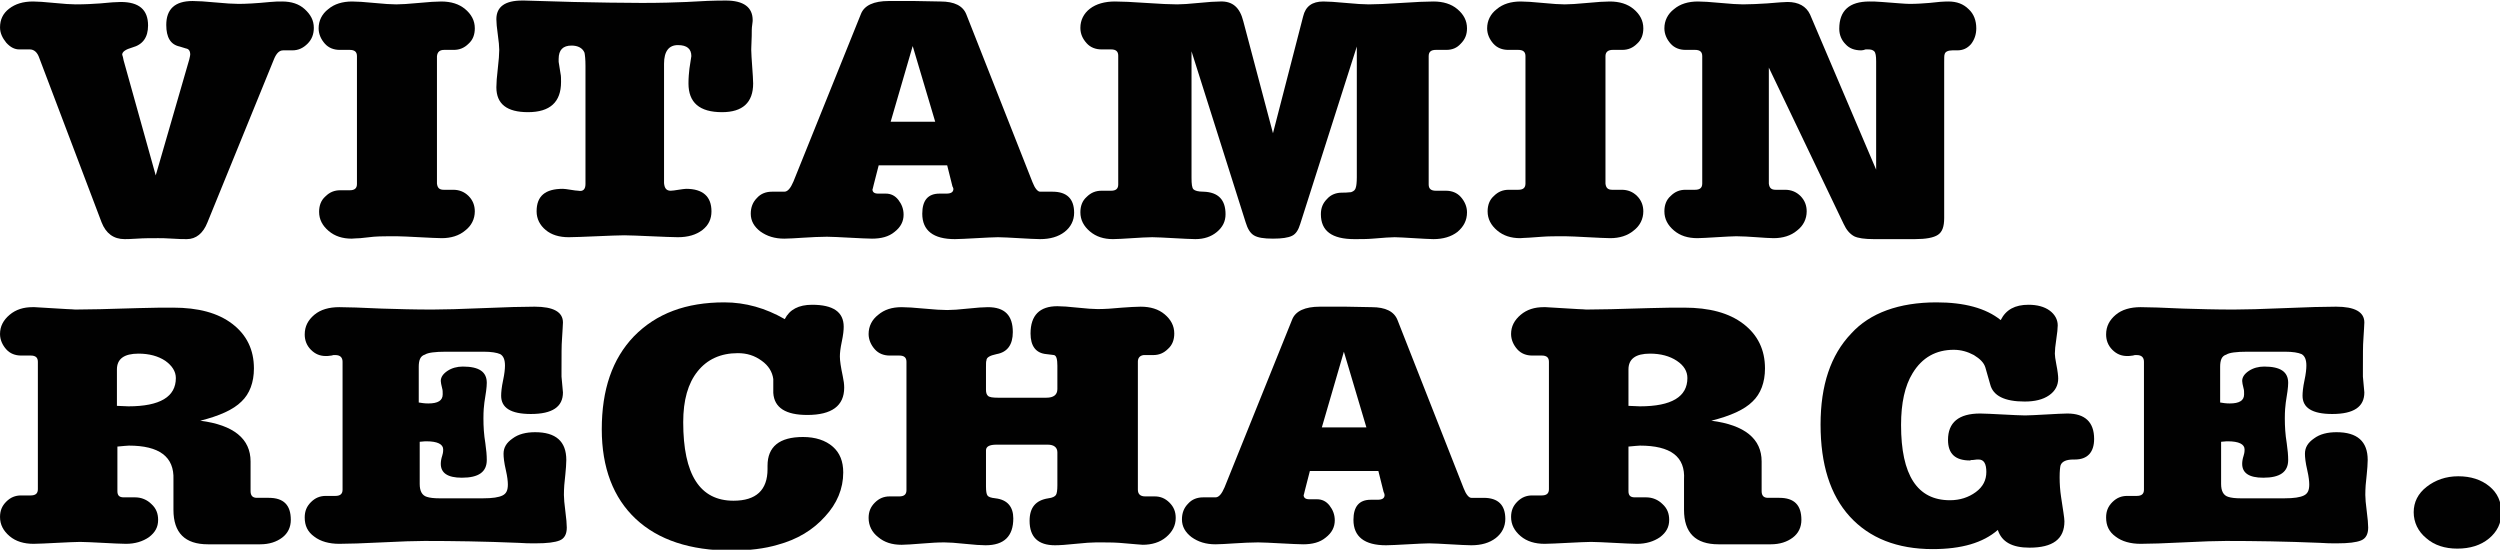 <?xml version="1.0" encoding="UTF-8" standalone="no"?>
<!-- Generator: Adobe Illustrator 18.0.0, SVG Export Plug-In . SVG Version: 6.00 Build 0)  -->

<svg
   xmlns:dc="http://purl.org/dc/elements/1.1/"
   xmlns:cc="http://creativecommons.org/ns#"
   xmlns:rdf="http://www.w3.org/1999/02/22-rdf-syntax-ns#"
   xmlns:svg="http://www.w3.org/2000/svg"
   xmlns="http://www.w3.org/2000/svg"
   xmlns:sodipodi="http://sodipodi.sourceforge.net/DTD/sodipodi-0.dtd"
   xmlns:inkscape="http://www.inkscape.org/namespaces/inkscape"
   version="1.1"
   id="Layer_1"
   x="0px"
   y="0px"
   width="442.003"
   height="97.189"
   viewBox="0 0 442.003 97.189"
   xml:space="preserve"
   inkscape:version="0.91 r13725"
   sodipodi:docname="vitamin-recharge.svg"><defs
     id="defs4356" /><sodipodi:namedview
     pagecolor="#ffffff"
     bordercolor="#666666"
     borderopacity="1"
     objecttolerance="10"
     gridtolerance="10"
     guidetolerance="10"
     inkscape:pageopacity="0"
     inkscape:pageshadow="2"
     inkscape:window-width="1855"
     inkscape:window-height="1056"
     id="namedview4354"
     showgrid="false"
     fit-margin-top="0"
     fit-margin-left="0"
     fit-margin-right="0"
     fit-margin-bottom="0"
     inkscape:zoom="0.919"
     inkscape:cx="484.70044"
     inkscape:cy="-90.024385"
     inkscape:window-x="65"
     inkscape:window-y="24"
     inkscape:window-maximized="1"
     inkscape:current-layer="Layer_1" /><g
     id="g4304"
     transform="matrix(0.454,0,0,0.454,-5.875,-175.245)"><g
       id="g4306"><path
         style="fill:#010101"
         d="m 61.086,409.533 12.5,44.778 13.06,-45.151 c 0.187,-0.933 0.373,-1.493 0.373,-1.866 0,-1.493 -0.56,-2.239 -1.679,-2.425 l -2.425,-0.746 c -3.545,-0.746 -5.224,-3.545 -5.224,-8.396 0,-6.157 3.358,-9.329 10.262,-9.329 2.052,0 5.037,0.187 8.956,0.56 3.918,0.373 6.903,0.56 8.956,0.56 2.612,0 6.717,-0.187 12.314,-0.746 1.679,-0.187 3.358,-0.187 4.664,-0.187 3.545,0 6.53,0.933 8.769,2.985 2.239,2.052 3.545,4.291 3.545,7.276 0,2.425 -0.746,4.478 -2.425,6.157 -1.679,1.679 -3.545,2.612 -5.97,2.612 l -3.545,0 c -1.493,0 -2.612,1.119 -3.545,3.358 l -25.934,63.622 c -1.679,4.291 -4.478,6.53 -8.023,6.53 -1.306,0 -3.172,0 -5.597,-0.187 -2.612,-0.187 -4.478,-0.187 -5.597,-0.187 -2.799,0 -5.597,0 -8.209,0.187 -2.612,0.187 -4.291,0.187 -4.851,0.187 -4.291,0 -7.276,-2.239 -8.956,-6.53 L 28.249,408.6 c -0.746,-2.239 -2.052,-3.358 -3.731,-3.358 l -4.105,0 c -1.679,0 -3.358,-0.746 -5.037,-2.612 -1.493,-1.866 -2.425,-3.731 -2.425,-5.97 0,-2.985 1.119,-5.411 3.545,-7.276 2.425,-1.866 5.411,-2.799 9.329,-2.799 1.679,0 4.478,0.187 8.209,0.56 3.731,0.373 6.53,0.56 8.396,0.56 3.731,0 6.903,-0.187 9.515,-0.373 3.731,-0.373 6.344,-0.56 8.023,-0.56 7.09,0 10.635,2.985 10.635,9.142 0,4.664 -2.052,7.463 -6.157,8.582 -2.612,0.746 -3.918,1.679 -3.918,2.799 0.185,0.372 0.371,1.305 0.558,2.238 z"
         id="path4308"
         inkscape:connector-curvature="0" /><path
         style="fill:#010101"
         d="m 183.105,407.854 0,2.799 0,46.83 c 0.187,1.679 0.933,2.425 2.612,2.425 0.746,0 1.306,0 1.679,0 0.373,0 0.746,0 1.119,0 0.56,0 0.933,0 0.933,0 2.239,0 4.291,0.746 5.97,2.425 1.679,1.679 2.425,3.731 2.425,5.97 0,2.985 -1.306,5.597 -3.731,7.463 -2.425,2.052 -5.597,2.985 -9.142,2.985 -1.866,0 -4.851,-0.187 -8.769,-0.373 -3.918,-0.187 -6.903,-0.373 -8.769,-0.373 -3.545,0 -6.53,0 -8.956,0.187 l -5.224,0.56 c -1.493,0 -2.612,0.187 -3.358,0.187 -3.545,0 -6.53,-0.933 -8.956,-2.985 -2.426,-2.052 -3.731,-4.478 -3.731,-7.463 0,-2.425 0.746,-4.478 2.425,-5.97 1.679,-1.679 3.545,-2.425 5.784,-2.425 0.187,0 0.56,0 0.933,0 0.56,0 0.933,0 1.306,0 0.373,0 0.933,0 1.493,0 1.866,0 2.799,-0.746 2.799,-2.425 l 0,-49.815 c 0,-1.679 -0.933,-2.425 -2.799,-2.425 -0.746,0 -1.306,0 -1.679,0 -0.187,0 -0.746,0 -1.306,0 -0.56,0 -0.933,0 -0.933,0 -2.239,0 -4.291,-0.746 -5.784,-2.425 -1.493,-1.679 -2.425,-3.731 -2.425,-5.97 0,-2.985 1.306,-5.597 3.731,-7.463 2.425,-2.052 5.597,-2.985 9.329,-2.985 1.866,0 4.851,0.187 8.582,0.56 3.731,0.373 6.717,0.56 8.582,0.56 1.866,0 4.851,-0.187 8.769,-0.56 3.918,-0.373 6.717,-0.56 8.769,-0.56 3.731,0 6.903,0.933 9.329,2.985 2.426,2.052 3.731,4.478 3.731,7.463 0,2.425 -0.746,4.478 -2.425,5.97 -1.679,1.679 -3.545,2.425 -5.784,2.425 -0.373,0 -1.119,0 -1.866,0 -0.933,0 -1.493,0 -1.866,0 -1.678,-0.003 -2.61,0.744 -2.797,2.423 z"
         id="path4310"
         inkscape:connector-curvature="0" /><path
         style="fill:#010101"
         d="m 240.943,457.669 0,-46.084 c 0,-2.425 -0.187,-4.105 -0.373,-5.037 -0.746,-1.866 -2.612,-2.799 -5.037,-2.799 -3.358,0 -5.037,1.679 -5.037,5.224 l 0,1.119 0.746,4.664 c 0.187,0.746 0.187,1.866 0.187,3.172 0,7.836 -4.291,11.754 -12.874,11.754 -8.209,0 -12.314,-3.172 -12.314,-9.702 0,-1.679 0.187,-4.105 0.56,-7.276 0.373,-3.172 0.56,-5.597 0.56,-7.276 0,-1.306 -0.187,-3.358 -0.56,-5.97 -0.373,-2.612 -0.56,-4.664 -0.56,-5.97 0,-4.851 3.358,-7.276 10.075,-7.276 l 0.746,0 19.217,0.56 c 9.515,0.187 18.471,0.373 26.68,0.373 7.276,0 13.06,-0.187 17.351,-0.373 5.784,-0.373 10.821,-0.56 15.299,-0.56 6.903,0 10.448,2.612 10.448,7.65 0,0 0,0.746 -0.187,1.866 -0.187,1.119 -0.187,2.612 -0.187,4.291 -0.187,4.105 -0.187,5.97 -0.187,5.411 0,1.493 0.187,3.545 0.373,6.53 0.187,2.799 0.373,5.037 0.373,6.53 0,7.463 -4.105,11.194 -12.127,11.194 -8.769,0 -13.06,-3.731 -13.06,-11.194 0,-2.239 0.187,-4.105 0.373,-5.784 l 0.746,-4.851 c 0,-2.799 -1.679,-4.291 -5.224,-4.291 -3.545,0 -5.411,2.425 -5.411,7.276 l 0,46.457 c 0.187,2.052 0.933,2.985 2.612,2.985 0.746,0 1.679,-0.187 2.985,-0.373 1.306,-0.187 2.425,-0.373 2.985,-0.373 6.53,0 9.888,2.985 9.888,8.769 0,2.985 -1.119,5.411 -3.545,7.276 -2.425,1.866 -5.597,2.799 -9.515,2.799 -2.239,0 -5.784,-0.187 -10.448,-0.373 -4.664,-0.187 -8.209,-0.373 -10.448,-0.373 -2.425,0 -5.97,0.187 -10.821,0.373 -4.851,0.187 -8.396,0.373 -10.821,0.373 -3.731,0 -6.717,-0.933 -8.956,-2.799 -2.239,-1.866 -3.545,-4.291 -3.545,-7.276 0,-5.97 3.358,-8.769 10.262,-8.769 0.746,0 1.679,0.187 2.985,0.373 1.306,0.187 2.239,0.373 2.985,0.373 1.868,0.372 2.801,-0.561 2.801,-2.613 z"
         id="path4312"
         inkscape:connector-curvature="0" /><path
         style="fill:#010101"
         d="m 383.858,458.602 -2.052,-8.209 -26.68,0 -1.866,7.276 c -0.373,1.679 -0.56,2.239 -0.56,2.052 0,1.119 0.746,1.679 2.239,1.679 0.373,0 0.746,0 0.933,0 0.187,0 0.746,0 1.306,0 0.373,0 0.746,0 0.746,0 1.866,0 3.545,0.746 4.851,2.425 1.306,1.679 2.052,3.545 2.052,5.784 0,2.612 -1.119,4.851 -3.545,6.717 -2.239,1.866 -5.224,2.612 -8.769,2.612 -1.866,0 -4.851,-0.187 -8.769,-0.373 -3.918,-0.187 -6.717,-0.373 -8.769,-0.373 -2.799,0 -5.97,0.187 -9.142,0.373 -3.172,0.187 -5.597,0.373 -7.463,0.373 -3.731,0 -6.717,-0.933 -9.329,-2.799 -2.425,-1.866 -3.731,-4.105 -3.731,-6.903 0,-2.425 0.746,-4.478 2.425,-6.157 1.493,-1.679 3.545,-2.425 5.784,-2.425 0.56,0 1.306,0 2.425,0 1.119,0 1.866,0 2.425,0 1.306,0 2.425,-1.306 3.545,-3.918 l 26.307,-65.301 c 1.306,-3.358 5.037,-5.038 10.821,-5.038 l 10.075,0 10.075,0.187 c 5.411,0 8.769,1.679 10.075,5.037 l 25.747,65.301 c 0.933,2.425 2.052,3.731 2.985,3.731 0.56,0 1.306,0 2.425,0 0.933,0 1.866,0 2.425,0 5.597,0 8.396,2.799 8.396,8.209 0,2.985 -1.306,5.597 -3.731,7.463 -2.425,1.866 -5.597,2.799 -9.515,2.799 -1.866,0 -4.664,-0.187 -8.209,-0.373 -3.545,-0.187 -6.343,-0.373 -8.209,-0.373 -1.866,0 -4.664,0.187 -8.396,0.373 -3.731,0.187 -6.53,0.373 -8.396,0.373 -8.396,0 -12.687,-3.358 -12.687,-9.888 0,-5.224 2.239,-7.836 6.717,-7.836 l 2.612,0 c 1.866,0 2.799,-0.56 2.799,-1.866 -0.185,-0.559 -0.185,-0.746 -0.372,-0.932 z m -24.068,-25.188 17.351,0 -8.769,-29.479 -8.582,29.479 z"
         id="path4314"
         inkscape:connector-curvature="0" /><path
         style="fill:#010101"
         d="m 497.108,394.234 11.568,43.658 11.754,-45.524 c 0.933,-3.918 3.545,-5.784 7.836,-5.784 1.866,0 4.851,0.187 8.769,0.56 3.918,0.373 6.903,0.56 8.956,0.56 2.799,0 7.09,-0.187 12.687,-0.56 5.597,-0.373 9.702,-0.56 12.5,-0.56 3.732,0 6.903,0.933 9.329,2.985 2.425,2.052 3.732,4.478 3.732,7.463 0,2.425 -0.746,4.291 -2.425,5.97 -1.493,1.679 -3.358,2.425 -5.597,2.425 -0.373,0 -1.119,0 -2.052,0 -0.933,0 -1.679,0 -2.052,0 -1.866,0 -2.799,0.746 -2.799,2.425 l 0,50.002 c 0,1.679 0.933,2.425 2.799,2.425 0.746,0 1.306,0 1.679,0 0.373,0 0.746,0 1.306,0 0.56,0 0.933,0 0.933,0 2.239,0 4.291,0.746 5.784,2.425 1.493,1.679 2.425,3.731 2.425,5.97 0,3.172 -1.306,5.597 -3.732,7.65 -2.425,1.866 -5.597,2.799 -9.329,2.799 -1.679,0 -4.105,-0.187 -7.649,-0.373 -3.358,-0.187 -5.97,-0.373 -7.463,-0.373 -1.306,0 -4.291,0.187 -8.582,0.56 -2.239,0.187 -4.478,0.187 -7.09,0.187 -8.769,0 -13.06,-3.172 -13.06,-9.702 0,-2.425 0.746,-4.291 2.425,-5.97 1.493,-1.679 3.545,-2.425 5.784,-2.425 0.746,0 2.052,0 3.545,-0.187 1.119,-0.373 1.679,-0.933 1.866,-1.866 0.187,-0.56 0.373,-1.866 0.373,-3.918 l 0,-50.935 -22.016,69.032 c -0.746,2.425 -1.679,3.918 -3.172,4.664 -1.493,0.746 -3.918,1.119 -7.463,1.119 -3.545,0 -5.97,-0.373 -7.463,-1.306 -1.493,-0.933 -2.425,-2.612 -3.172,-5.037 l -21.083,-66.607 0,49.255 c 0,2.425 0.187,3.918 0.746,4.478 0.559,0.56 1.866,0.933 3.918,0.933 5.784,0.187 8.582,3.172 8.582,8.769 0,2.799 -1.119,5.037 -3.358,6.903 -2.239,1.866 -5.038,2.799 -8.396,2.799 -1.866,0 -4.664,-0.187 -8.396,-0.373 -3.731,-0.187 -6.53,-0.373 -8.396,-0.373 -2.052,0 -4.664,0.187 -7.836,0.373 -3.172,0.187 -5.597,0.373 -7.463,0.373 -3.545,0 -6.53,-0.933 -8.956,-2.985 -2.425,-2.052 -3.731,-4.478 -3.731,-7.463 0,-2.425 0.746,-4.478 2.425,-5.97 1.679,-1.679 3.545,-2.425 5.784,-2.425 0.187,0 0.56,0 0.933,0 0.56,0 0.933,0 1.306,0 0.373,0 0.933,0 1.493,0 1.866,0 2.799,-0.746 2.799,-2.425 l 0,-50.188 c 0,-1.679 -0.933,-2.425 -2.799,-2.425 -0.373,0 -1.119,0 -1.866,0 -0.933,0 -1.493,0 -1.866,0 -2.239,0 -4.291,-0.746 -5.784,-2.425 -1.493,-1.679 -2.425,-3.545 -2.425,-5.97 0,-2.985 1.306,-5.597 3.731,-7.463 2.425,-1.866 5.784,-2.799 9.702,-2.799 2.799,0 6.717,0.187 12.127,0.56 5.411,0.373 9.515,0.56 12.127,0.56 1.866,0 4.664,-0.187 8.396,-0.56 3.731,-0.373 6.53,-0.56 8.396,-0.56 4.852,-0.187 7.65,2.425 8.956,7.649 z"
         id="path4316"
         inkscape:connector-curvature="0" /><path
         style="fill:#010101"
         d="m 638.158,407.854 0,2.799 0,46.83 c 0.187,1.679 0.933,2.425 2.612,2.425 0.746,0 1.306,0 1.679,0 0.373,0 0.746,0 1.119,0 0.56,0 0.933,0 0.933,0 2.239,0 4.291,0.746 5.97,2.425 1.679,1.679 2.425,3.731 2.425,5.97 0,2.985 -1.306,5.597 -3.731,7.463 -2.425,2.052 -5.597,2.985 -9.142,2.985 -1.866,0 -4.851,-0.187 -8.769,-0.373 -3.918,-0.187 -6.903,-0.373 -8.769,-0.373 -3.545,0 -6.53,0 -8.956,0.187 l -5.224,0.373 c -1.493,0 -2.612,0.187 -3.358,0.187 -3.545,0 -6.53,-0.933 -8.956,-2.985 -2.426,-2.052 -3.731,-4.478 -3.731,-7.463 0,-2.425 0.746,-4.478 2.425,-5.97 1.679,-1.679 3.545,-2.425 5.784,-2.425 0.187,0 0.56,0 0.933,0 0.56,0 0.933,0 1.306,0 0.373,0 0.933,0 1.493,0 1.866,0 2.799,-0.746 2.799,-2.425 l 0,-49.629 c 0,-1.679 -0.933,-2.425 -2.799,-2.425 -0.746,0 -1.306,0 -1.679,0 -0.187,0 -0.746,0 -1.306,0 -0.56,0 -0.933,0 -0.933,0 -2.239,0 -4.291,-0.746 -5.784,-2.425 -1.493,-1.679 -2.425,-3.731 -2.425,-5.97 0,-2.985 1.306,-5.597 3.731,-7.463 2.425,-2.052 5.597,-2.985 9.329,-2.985 1.866,0 4.851,0.187 8.582,0.56 3.731,0.373 6.717,0.56 8.582,0.56 1.865,0 4.851,-0.187 8.769,-0.56 3.918,-0.373 6.717,-0.56 8.769,-0.56 3.732,0 6.903,0.933 9.329,2.985 2.425,2.052 3.732,4.478 3.732,7.463 0,2.425 -0.746,4.478 -2.425,5.97 -1.679,1.679 -3.545,2.425 -5.784,2.425 -0.373,0 -1.119,0 -1.866,0 -0.933,0 -1.493,0 -1.866,0 -1.679,-0.002 -2.798,0.745 -2.798,2.424 z"
         id="path4318"
         inkscape:connector-curvature="0" /><path
         style="fill:#010101"
         d="m 730.885,473.155 -29.105,-60.823 0,45.151 c 0.187,1.679 0.933,2.425 2.612,2.425 0.746,0 1.306,0 1.679,0 0.373,0 0.746,0 1.119,0 0.56,0 0.933,0 0.933,0 2.239,0 4.291,0.746 5.97,2.425 1.679,1.679 2.425,3.731 2.425,5.97 0,2.985 -1.306,5.597 -3.732,7.463 -2.425,2.052 -5.597,2.985 -9.142,2.985 -1.679,0 -3.918,-0.187 -6.717,-0.373 -2.799,-0.187 -5.411,-0.373 -7.836,-0.373 -1.679,0 -4.105,0.187 -7.65,0.373 -3.358,0.187 -5.97,0.373 -7.463,0.373 -3.731,0 -6.717,-0.933 -9.142,-2.985 -2.425,-2.052 -3.731,-4.478 -3.731,-7.463 0,-2.425 0.746,-4.478 2.425,-5.97 1.679,-1.679 3.545,-2.425 5.784,-2.425 0.187,0 0.56,0 0.933,0 0.56,0 0.933,0 1.306,0 0.373,0 0.933,0 1.493,0 1.866,0 2.799,-0.746 2.799,-2.425 l 0,-49.629 c 0,-1.679 -0.933,-2.425 -2.799,-2.425 -0.373,0 -1.119,0 -1.866,0 -0.933,0 -1.493,0 -1.866,0 -2.239,0 -4.291,-0.746 -5.784,-2.425 -1.493,-1.679 -2.425,-3.731 -2.425,-5.97 0,-2.985 1.306,-5.597 3.731,-7.463 2.425,-2.052 5.597,-2.985 9.329,-2.985 1.866,0 4.851,0.187 8.769,0.56 3.918,0.373 6.903,0.56 8.769,0.56 2.985,0 6.157,-0.187 9.329,-0.373 4.291,-0.373 7.09,-0.56 8.023,-0.56 4.291,0 7.276,1.679 8.769,4.851 l 25.747,60.45 0,-42.166 c 0,-2.052 -0.187,-3.358 -0.746,-3.918 -0.56,-0.56 -1.306,-0.746 -2.425,-0.746 l -0.933,0 c -0.56,0.187 -1.119,0.373 -1.679,0.373 -2.612,0 -4.664,-0.746 -6.157,-2.425 -1.493,-1.493 -2.425,-3.545 -2.425,-5.97 0,-7.09 3.918,-10.635 11.754,-10.635 1.119,0 2.799,0 4.851,0.187 5.224,0.373 8.956,0.746 10.821,0.746 2.799,0 5.224,-0.187 7.65,-0.373 2.985,-0.373 5.597,-0.56 7.463,-0.56 3.172,0 5.784,0.933 7.836,2.985 2.052,1.866 2.985,4.478 2.985,7.463 0,2.425 -0.746,4.478 -2.052,6.157 -1.493,1.679 -3.172,2.425 -5.411,2.425 l -1.866,0 c -1.679,0 -2.799,0.56 -2.985,1.493 -0.187,0.373 -0.187,1.493 -0.187,3.172 l 0,60.636 c 0,3.358 -0.746,5.411 -2.425,6.53 -1.679,1.119 -4.664,1.679 -8.956,1.679 l -16.045,0 c -3.545,0 -6.157,-0.373 -7.649,-1.119 -1.68,-0.935 -2.986,-2.428 -4.105,-4.853 z"
         id="path4320"
         inkscape:connector-curvature="0" /></g><g
       id="g4322"><path
         style="fill:#010101"
         d="m 63.138,559.538 c -0.746,0 -2.239,0.187 -4.478,0.373 l 0,17.351 c 0,1.679 0.746,2.425 2.425,2.425 l 0.373,0 4.105,0 c 2.425,0 4.664,0.933 6.343,2.612 1.866,1.679 2.612,3.732 2.612,6.157 0,2.799 -1.119,4.851 -3.545,6.717 -2.425,1.679 -5.411,2.612 -8.956,2.612 -2.052,0 -5.038,-0.187 -8.956,-0.373 -3.918,-0.187 -6.903,-0.373 -8.956,-0.373 -2.052,0 -5.038,0.187 -9.142,0.373 -4.105,0.187 -6.903,0.373 -8.956,0.373 -3.731,0 -6.903,-0.933 -9.329,-2.985 -2.426,-2.052 -3.731,-4.478 -3.731,-7.463 0,-2.425 0.746,-4.291 2.425,-5.97 1.679,-1.679 3.545,-2.425 5.784,-2.425 0.187,0 0.56,0 0.933,0 0.56,0 0.933,0 1.306,0 0.373,0 0.933,0 1.493,0 1.866,0 2.799,-0.746 2.799,-2.425 l 0,-49.629 c 0,-1.679 -0.933,-2.425 -2.799,-2.425 -0.373,0 -1.119,0 -1.866,0 -0.933,0 -1.493,0 -1.866,0 -2.239,0 -4.291,-0.746 -5.784,-2.425 -1.493,-1.679 -2.425,-3.732 -2.425,-5.97 0,-2.985 1.306,-5.411 3.731,-7.463 2.425,-2.052 5.411,-2.985 8.956,-2.985 l 0.746,0 12.5,0.746 c 1.679,0 2.799,0.187 3.358,0.187 4.851,0 12.874,-0.187 24.441,-0.56 5.784,-0.187 10.448,-0.187 13.62,-0.187 9.888,0 17.538,2.052 23.135,6.343 5.597,4.291 8.396,10.075 8.396,17.351 0,5.411 -1.679,9.888 -4.851,12.874 -3.172,3.172 -8.582,5.597 -16.045,7.463 13.06,1.679 19.59,7.09 19.59,15.859 l 0,11.568 c 0,1.679 0.746,2.612 2.425,2.612 0.56,0 1.306,0 2.425,0 0.933,0 1.679,0 2.239,0 5.784,0 8.582,2.799 8.582,8.582 0,2.799 -1.119,5.224 -3.358,6.903 -2.239,1.679 -5.038,2.612 -8.582,2.612 l -20.332,0 c -8.956,0 -13.433,-4.478 -13.433,-13.433 l 0,-11.754 c 0.373,-8.957 -5.598,-13.248 -17.352,-13.248 z m -4.664,-29.665 0,14.18 c 1.493,0 2.985,0.187 4.478,0.187 12.314,0 18.471,-3.731 18.471,-11.008 0,-2.612 -1.493,-4.851 -4.105,-6.717 -2.799,-1.866 -6.343,-2.799 -10.448,-2.799 -5.598,0 -8.396,2.052 -8.396,6.157 z"
         id="path4324"
         inkscape:connector-curvature="0" /><path
         style="fill:#010101"
         d="m 176.015,528.94 0,13.806 c 1.119,0.187 2.239,0.373 3.731,0.373 3.731,0 5.597,-1.119 5.597,-3.545 0,-0.933 0,-1.679 -0.187,-2.239 -0.373,-1.493 -0.56,-2.425 -0.56,-2.985 0,-1.493 0.933,-2.799 2.612,-3.918 1.679,-1.119 3.731,-1.679 5.97,-1.679 6.344,0 9.329,2.052 9.329,6.344 0,1.679 -0.373,4.291 -0.933,7.65 -0.187,1.306 -0.373,3.358 -0.373,6.157 0,3.172 0.187,6.344 0.746,9.702 0.373,2.612 0.56,4.664 0.56,6.53 0,4.664 -3.172,6.903 -9.702,6.903 -5.597,0 -8.209,-1.866 -8.209,-5.411 0,-0.933 0.187,-2.052 0.56,-3.172 0.187,-0.56 0.373,-1.306 0.373,-2.425 0,-2.052 -2.239,-3.172 -6.53,-3.172 -0.187,0 -0.933,0 -2.612,0.187 l 0,16.418 c 0,2.799 0.933,4.478 2.799,5.037 1.119,0.373 2.799,0.56 4.851,0.56 l 16.978,0 c 3.731,0 6.157,-0.373 7.649,-1.119 1.493,-0.746 2.052,-2.052 2.052,-4.291 0,-1.119 -0.187,-2.985 -0.746,-5.411 -0.746,-3.172 -0.933,-5.224 -0.933,-6.53 0,-2.425 1.119,-4.291 3.545,-5.97 2.239,-1.679 5.224,-2.425 8.769,-2.425 8.023,0 12.127,3.545 12.127,10.821 0,1.679 -0.187,3.545 -0.373,5.597 -0.373,2.985 -0.56,5.597 -0.56,8.023 0,1.306 0.187,3.545 0.56,6.344 0.373,2.799 0.56,5.037 0.56,6.343 0,2.612 -0.933,4.291 -2.799,5.037 -1.866,0.746 -4.851,1.119 -9.329,1.119 -2.239,0 -4.291,0 -6.53,-0.187 -13.433,-0.56 -25.561,-0.746 -36.755,-0.746 -3.731,0 -9.142,0.187 -16.605,0.56 -7.463,0.373 -13.06,0.56 -16.605,0.56 -3.918,0 -7.276,-0.933 -9.702,-2.799 -2.612,-1.866 -3.731,-4.291 -3.731,-7.463 0,-2.425 0.746,-4.291 2.425,-5.97 1.679,-1.679 3.545,-2.425 5.784,-2.425 0.187,0 0.56,0 0.933,0 0.56,0 0.933,0 1.306,0 0.373,0 0.933,0 1.493,0 1.866,0 2.799,-0.746 2.799,-2.425 l 0,-49.815 c 0,-1.679 -0.933,-2.612 -2.799,-2.612 -0.187,0 -0.373,0 -0.746,0 -0.187,0 -0.56,0.187 -0.746,0.187 -1.119,0.187 -1.866,0.187 -2.239,0.187 -2.239,0 -4.105,-0.746 -5.784,-2.425 -1.679,-1.679 -2.425,-3.732 -2.425,-5.97 0,-3.172 1.306,-5.597 3.731,-7.65 2.425,-2.052 5.784,-2.985 9.702,-2.985 2.985,0 8.582,0.187 16.605,0.56 6.157,0.187 12.687,0.373 19.59,0.373 4.478,0 11.194,-0.187 19.963,-0.56 8.769,-0.373 15.486,-0.56 19.963,-0.56 7.276,0 11.008,2.052 11.008,6.157 0,0.933 -0.187,3.172 -0.373,6.53 -0.187,2.239 -0.187,6.157 -0.187,11.754 l 0,2.799 0.56,6.157 c 0,5.597 -4.105,8.396 -12.5,8.396 -7.836,0 -11.568,-2.425 -11.568,-7.09 0,-1.306 0.187,-3.358 0.746,-5.97 0.56,-2.612 0.746,-4.478 0.746,-5.784 0,-2.239 -0.56,-3.732 -1.866,-4.478 -1.306,-0.56 -3.358,-0.933 -6.53,-0.933 l -14.55,0 c -4.291,0 -7.09,0.373 -8.209,1.119 -1.866,0.558 -2.426,2.237 -2.426,4.849 z"
         id="path4326"
         inkscape:connector-curvature="0" /><path
         style="fill:#010101"
         d="m 295.049,503.753 c 8.209,0 16.045,2.239 23.508,6.53 1.866,-3.731 5.411,-5.597 10.635,-5.597 8.209,0 12.314,2.799 12.314,8.582 0,1.306 -0.187,3.172 -0.746,5.784 -0.56,2.612 -0.746,4.478 -0.746,5.784 0,1.679 0.373,4.105 1.119,7.65 0.373,1.679 0.56,3.172 0.56,4.478 0,7.09 -4.851,10.635 -14.366,10.635 -8.396,0 -12.874,-2.799 -13.247,-8.582 l 0,-5.411 c -0.373,-2.799 -1.866,-5.224 -4.478,-7.09 -2.799,-2.052 -5.784,-2.985 -9.329,-2.985 -6.717,0 -11.941,2.425 -15.672,7.09 -3.731,4.664 -5.597,11.194 -5.597,19.777 0,20.523 6.53,30.598 19.59,30.598 8.769,0 13.247,-4.105 13.247,-12.314 l 0,-1.306 c 0,-7.463 4.664,-11.194 13.806,-11.194 4.851,0 8.769,1.306 11.568,3.731 2.799,2.425 4.105,5.784 4.105,10.075 0,6.343 -2.425,12.127 -7.09,17.165 -4.664,5.224 -10.821,8.956 -18.471,11.008 -5.038,1.493 -11.008,2.239 -18.098,2.239 -15.859,0 -28.359,-4.105 -37.128,-12.314 -8.769,-8.209 -13.247,-19.963 -13.247,-34.889 0,-15.486 4.105,-27.426 12.5,-36.195 8.77,-8.958 20.337,-13.249 35.263,-13.249 z"
         id="path4328"
         inkscape:connector-curvature="0" /><path
         style="fill:#010101"
         d="m 456.062,526.888 0,49.815 c 0,1.679 0.933,2.612 2.799,2.612 0.187,0 0.373,0 0.746,0 0.187,0 0.56,0 0.746,0 1.119,0 1.866,0 2.239,0 2.239,0 4.105,0.746 5.784,2.425 1.679,1.679 2.425,3.545 2.425,5.97 0,2.985 -1.306,5.411 -3.731,7.463 -2.425,2.052 -5.597,2.985 -9.142,2.985 0.187,0 -2.799,-0.187 -8.956,-0.746 -2.612,-0.187 -5.597,-0.187 -9.142,-0.187 -1.679,0 -4.478,0.187 -8.023,0.56 -3.545,0.373 -6.157,0.56 -8.023,0.56 -6.53,0 -9.888,-3.172 -9.888,-9.515 0,-5.224 2.425,-8.023 7.276,-8.769 1.679,-0.187 2.612,-0.746 2.985,-1.306 0.373,-0.56 0.56,-1.866 0.56,-3.732 l 0,-12.873 c 0,-1.866 -1.306,-2.985 -3.731,-2.985 l -19.963,0 c -2.799,0 -4.105,0.746 -4.105,2.239 l 0,13.993 c 0,1.866 0.187,2.985 0.56,3.545 0.373,0.56 1.306,0.933 3.172,1.119 4.664,0.56 6.903,3.358 6.903,7.836 0,6.903 -3.545,10.448 -10.821,10.448 -1.679,0 -4.478,-0.187 -8.023,-0.56 -3.545,-0.373 -6.157,-0.56 -8.023,-0.56 -2.799,0 -5.224,0.187 -7.649,0.373 -4.664,0.373 -7.649,0.56 -8.956,0.56 -3.731,0 -6.717,-0.933 -9.142,-2.985 -2.425,-1.866 -3.731,-4.478 -3.731,-7.463 0,-2.425 0.746,-4.291 2.425,-5.97 1.679,-1.679 3.545,-2.425 5.784,-2.425 0.187,0 0.56,0 0.933,0 0.56,0 0.933,0 1.306,0 0.373,0 0.933,0 1.493,0 1.866,0 2.799,-0.746 2.799,-2.425 l 0,-50.002 c 0,-1.679 -0.933,-2.425 -2.799,-2.425 -0.373,0 -1.119,0 -1.866,0 -0.933,0 -1.493,0 -1.866,0 -2.239,0 -4.291,-0.746 -5.784,-2.425 -1.493,-1.679 -2.425,-3.732 -2.425,-5.97 0,-2.985 1.306,-5.597 3.731,-7.463 2.425,-2.052 5.411,-2.985 9.142,-2.985 1.866,0 4.851,0.187 8.769,0.56 3.918,0.373 6.903,0.56 8.956,0.56 1.866,0 4.664,-0.187 8.023,-0.56 3.545,-0.373 6.157,-0.56 7.836,-0.56 6.53,0 9.702,3.172 9.702,9.702 0,4.851 -2.052,7.836 -6.344,8.582 -2.612,0.56 -3.918,1.306 -3.918,2.425 -0.187,0.373 -0.187,1.306 -0.187,2.799 l 0,8.582 c 0,1.119 0.187,1.866 0.746,2.425 0.56,0.56 1.866,0.746 3.918,0.746 l 18.844,0 c 2.799,0 4.291,-1.119 4.291,-3.358 l 0,-9.142 c 0,-2.425 -0.373,-3.918 -1.306,-4.105 -0.187,0 -1.119,-0.187 -2.985,-0.373 -4.105,-0.373 -6.157,-3.172 -6.157,-8.023 0,-7.09 3.545,-10.635 10.448,-10.635 1.679,0 4.478,0.187 7.836,0.56 3.545,0.373 6.157,0.56 7.836,0.56 2.612,0 5.784,-0.187 9.515,-0.56 2.799,-0.187 5.224,-0.373 7.276,-0.373 3.731,0 6.903,0.933 9.329,2.985 2.425,2.052 3.731,4.478 3.731,7.463 0,2.425 -0.746,4.478 -2.425,5.97 -1.679,1.679 -3.545,2.425 -5.784,2.425 -0.373,0 -1.119,0 -1.866,0 -0.933,0 -1.493,0 -1.866,0 -1.304,0.187 -2.237,0.934 -2.237,2.613 z"
         id="path4330"
         inkscape:connector-curvature="0" /><path
         style="fill:#010101"
         d="m 551.774,577.636 -2.052,-8.209 -26.68,0 -1.866,7.276 c -0.373,1.679 -0.56,2.239 -0.56,2.052 0,1.119 0.746,1.679 2.239,1.679 0.373,0 0.746,0 0.933,0 0.187,0 0.746,0 1.306,0 0.373,0 0.746,0 0.746,0 1.866,0 3.545,0.746 4.851,2.425 1.306,1.679 2.052,3.545 2.052,5.784 0,2.612 -1.119,4.851 -3.545,6.717 -2.239,1.866 -5.224,2.612 -8.769,2.612 -1.866,0 -4.851,-0.187 -8.769,-0.373 -3.918,-0.187 -6.717,-0.373 -8.769,-0.373 -2.799,0 -5.97,0.187 -9.142,0.373 -3.172,0.187 -5.597,0.373 -7.463,0.373 -3.731,0 -6.717,-0.933 -9.329,-2.799 -2.425,-1.866 -3.731,-4.105 -3.731,-6.903 0,-2.425 0.746,-4.478 2.425,-6.157 1.493,-1.679 3.545,-2.425 5.784,-2.425 0.56,0 1.306,0 2.425,0 1.119,0 1.866,0 2.425,0 1.306,0 2.425,-1.306 3.545,-3.918 l 26.307,-65.301 c 1.306,-3.358 5.038,-5.037 10.821,-5.037 l 10.075,0 10.075,0.187 c 5.411,0 8.769,1.679 10.075,5.038 l 25.747,65.487 c 0.933,2.425 2.052,3.732 2.985,3.732 0.56,0 1.306,0 2.425,0 0.933,0 1.866,0 2.425,0 5.597,0 8.396,2.799 8.396,8.209 0,2.985 -1.306,5.597 -3.732,7.463 -2.425,1.866 -5.597,2.799 -9.515,2.799 -1.866,0 -4.664,-0.187 -8.209,-0.373 -3.545,-0.187 -6.344,-0.373 -8.209,-0.373 -1.866,0 -4.664,0.187 -8.396,0.373 -3.732,0.187 -6.53,0.373 -8.396,0.373 -8.396,0 -12.687,-3.358 -12.687,-9.888 0,-5.224 2.239,-7.836 6.717,-7.836 l 2.612,0 c 1.866,0 2.799,-0.56 2.799,-1.866 -0.184,-0.748 -0.184,-0.935 -0.371,-1.121 z m -24.068,-25.188 17.351,0 -8.769,-29.479 -8.582,29.479 z"
         id="path4332"
         inkscape:connector-curvature="0" /><path
         style="fill:#010101"
         d="m 651.591,559.538 c -0.746,0 -2.239,0.187 -4.478,0.373 l 0,17.351 c 0,1.679 0.746,2.425 2.425,2.425 l 0.373,0 4.105,0 c 2.425,0 4.664,0.933 6.344,2.612 1.866,1.679 2.612,3.732 2.612,6.157 0,2.799 -1.119,4.851 -3.545,6.717 -2.425,1.679 -5.411,2.612 -8.956,2.612 -2.052,0 -5.038,-0.187 -8.956,-0.373 -3.918,-0.187 -6.903,-0.373 -8.956,-0.373 -2.053,0 -5.038,0.187 -9.142,0.373 -4.104,0.186 -6.903,0.373 -8.956,0.373 -3.731,0 -6.903,-0.933 -9.329,-2.985 -2.426,-2.052 -3.731,-4.478 -3.731,-7.463 0,-2.425 0.746,-4.291 2.425,-5.97 1.679,-1.679 3.545,-2.425 5.784,-2.425 0.187,0 0.56,0 0.933,0 0.56,0 0.933,0 1.306,0 0.373,0 0.933,0 1.493,0 1.866,0 2.799,-0.746 2.799,-2.425 l 0,-49.629 c 0,-1.679 -0.933,-2.425 -2.799,-2.425 -0.373,0 -1.119,0 -1.866,0 -0.933,0 -1.493,0 -1.866,0 -2.239,0 -4.291,-0.746 -5.784,-2.425 -1.493,-1.679 -2.425,-3.732 -2.425,-5.97 0,-2.985 1.306,-5.411 3.731,-7.463 2.425,-2.052 5.411,-2.985 8.956,-2.985 l 0.746,0 12.5,0.746 c 1.679,0 2.799,0.187 3.358,0.187 4.851,0 12.874,-0.187 24.441,-0.56 5.784,-0.187 10.448,-0.187 13.62,-0.187 9.888,0 17.538,2.052 23.135,6.343 5.597,4.291 8.396,10.075 8.396,17.351 0,5.411 -1.679,9.888 -4.851,12.874 -3.172,3.172 -8.582,5.597 -16.045,7.463 13.06,1.679 19.59,7.09 19.59,15.859 l 0,11.568 c 0,1.679 0.746,2.612 2.425,2.612 0.56,0 1.306,0 2.425,0 0.933,0 1.679,0 2.052,0 5.784,0 8.582,2.799 8.582,8.582 0,2.799 -1.119,5.224 -3.358,6.903 -2.239,1.679 -5.037,2.612 -8.582,2.612 l -20.337,0 c -8.956,0 -13.433,-4.478 -13.433,-13.433 l 0,-11.754 c 0.563,-8.957 -5.22,-13.248 -17.161,-13.248 z m -4.478,-29.665 0,14.18 c 1.493,0 2.985,0.187 4.478,0.187 12.314,0 18.471,-3.731 18.471,-11.008 0,-2.612 -1.306,-4.851 -4.105,-6.717 -2.799,-1.866 -6.344,-2.799 -10.448,-2.799 -5.597,0 -8.396,2.052 -8.396,6.157 z"
         id="path4334"
         inkscape:connector-curvature="0" /><path
         style="fill:#010101"
         d="m 767.08,503.753 c 10.821,0 19.217,2.239 25.001,6.903 2.052,-4.105 5.597,-5.97 10.821,-5.97 3.358,0 6.157,0.746 8.209,2.239 2.052,1.493 3.172,3.545 3.172,5.784 0,1.119 -0.187,2.985 -0.56,5.411 -0.373,2.425 -0.56,4.291 -0.56,5.597 0,0.746 0.187,2.239 0.56,4.105 0.56,2.799 0.746,4.664 0.746,5.597 0,2.612 -1.119,4.851 -3.545,6.53 -2.425,1.679 -5.597,2.425 -9.515,2.425 -7.836,0 -12.314,-2.239 -13.433,-6.717 l -1.866,-6.53 c -0.56,-1.866 -2.052,-3.358 -4.478,-4.851 -2.425,-1.306 -5.037,-2.052 -7.836,-2.052 -6.903,0 -12.314,2.985 -16.045,9.142 -2.985,4.851 -4.478,11.568 -4.478,20.15 0,19.59 6.344,29.292 19.03,29.292 3.918,0 7.276,-1.119 10.075,-3.172 2.799,-2.052 4.105,-4.664 4.105,-7.836 0,-3.172 -0.933,-4.851 -2.985,-4.851 l -0.187,0 c -0.187,0 -0.933,0 -2.052,0.187 -0.187,0 -0.373,0 -0.56,0 -0.187,0 -0.56,0.187 -0.56,0.187 -5.784,0 -8.582,-2.612 -8.582,-8.023 0,-6.717 4.105,-10.262 12.5,-10.262 1.866,0 4.851,0.187 8.769,0.373 3.918,0.187 6.903,0.373 8.769,0.373 1.679,0 4.478,-0.187 8.209,-0.373 3.731,-0.186 6.344,-0.373 8.209,-0.373 6.903,0 10.448,3.358 10.448,9.888 0,5.224 -2.612,8.023 -7.463,8.023 l -0.56,0 c -2.799,0 -4.478,0.746 -5.037,2.239 -0.187,0.56 -0.373,2.239 -0.373,4.664 0,2.612 0.187,5.224 0.56,7.65 0.746,5.037 1.306,8.209 1.306,9.515 0,6.903 -4.478,10.262 -13.62,10.262 -6.717,0 -10.821,-2.239 -12.314,-6.903 -5.784,5.037 -14.18,7.463 -25.374,7.463 -13.806,0 -24.628,-4.291 -32.277,-12.687 -7.649,-8.396 -11.381,-20.337 -11.381,-35.822 0,-15.299 3.918,-27.053 11.941,-35.449 7.277,-8.024 18.658,-12.128 33.211,-12.128 z"
         id="path4336"
         inkscape:connector-curvature="0" /><path
         style="fill:#010101"
         d="m 877.531,528.94 0,13.806 c 1.119,0.187 2.239,0.373 3.731,0.373 3.731,0 5.597,-1.119 5.597,-3.545 0,-0.933 0,-1.679 -0.187,-2.239 -0.373,-1.493 -0.56,-2.425 -0.56,-2.985 0,-1.493 0.933,-2.799 2.612,-3.918 1.679,-1.119 3.731,-1.679 5.97,-1.679 6.344,0 9.329,2.052 9.329,6.344 0,1.679 -0.373,4.291 -0.933,7.65 -0.187,1.306 -0.373,3.358 -0.373,6.157 0,3.172 0.187,6.344 0.746,9.702 0.373,2.612 0.56,4.664 0.56,6.53 0,4.664 -3.172,6.903 -9.702,6.903 -5.597,0 -8.209,-1.866 -8.209,-5.411 0,-0.933 0.187,-2.052 0.56,-3.172 0.187,-0.56 0.373,-1.306 0.373,-2.425 0,-2.052 -2.239,-3.172 -6.53,-3.172 -0.187,0 -0.933,0 -2.612,0.187 l 0,16.418 c 0,2.799 0.933,4.478 2.799,5.037 1.119,0.373 2.799,0.56 4.851,0.56 l 16.978,0 c 3.732,0 6.157,-0.373 7.649,-1.119 1.493,-0.746 2.052,-2.052 2.052,-4.291 0,-1.119 -0.187,-2.985 -0.746,-5.411 -0.746,-3.172 -0.933,-5.224 -0.933,-6.53 0,-2.425 1.119,-4.291 3.545,-5.97 2.239,-1.679 5.224,-2.425 8.769,-2.425 8.023,0 12.127,3.545 12.127,10.821 0,1.679 -0.187,3.545 -0.373,5.597 -0.373,2.985 -0.56,5.597 -0.56,8.023 0,1.306 0.187,3.545 0.56,6.344 0.373,2.799 0.56,5.037 0.56,6.343 0,2.612 -0.933,4.291 -2.799,5.037 -1.866,0.746 -4.851,1.119 -9.329,1.119 -2.239,0 -4.291,0 -6.53,-0.187 -13.433,-0.56 -25.561,-0.746 -36.755,-0.746 -3.731,0 -9.142,0.187 -16.605,0.56 -7.463,0.373 -13.06,0.56 -16.605,0.56 -3.918,0 -7.276,-0.933 -9.702,-2.799 -2.612,-1.866 -3.732,-4.291 -3.732,-7.463 0,-2.425 0.746,-4.291 2.425,-5.97 1.679,-1.679 3.545,-2.425 5.784,-2.425 0.187,0 0.56,0 0.933,0 0.56,0 0.933,0 1.306,0 0.373,0 0.933,0 1.493,0 1.866,0 2.799,-0.746 2.799,-2.425 l 0,-49.815 c 0,-1.679 -0.933,-2.612 -2.799,-2.612 -0.187,0 -0.373,0 -0.746,0 -0.187,0 -0.56,0.187 -0.746,0.187 -1.119,0.187 -1.866,0.187 -2.239,0.187 -2.239,0 -4.105,-0.746 -5.784,-2.425 -1.679,-1.679 -2.425,-3.732 -2.425,-5.97 0,-3.172 1.306,-5.597 3.732,-7.65 2.426,-2.053 5.784,-2.985 9.702,-2.985 2.985,0 8.582,0.187 16.605,0.56 6.157,0.187 12.687,0.373 19.59,0.373 4.478,0 11.194,-0.187 19.963,-0.56 8.769,-0.373 15.486,-0.56 19.963,-0.56 7.276,0 11.008,2.052 11.008,6.157 0,0.933 -0.187,3.172 -0.373,6.53 -0.187,2.239 -0.187,6.157 -0.187,11.754 l 0,2.799 0.56,6.157 c 0,5.597 -4.105,8.396 -12.5,8.396 -7.836,0 -11.568,-2.425 -11.568,-7.09 0,-1.306 0.187,-3.358 0.746,-5.97 0.56,-2.612 0.746,-4.478 0.746,-5.784 0,-2.239 -0.56,-3.732 -1.866,-4.478 -1.306,-0.56 -3.358,-0.933 -6.53,-0.933 l -14.553,0 c -4.291,0 -7.09,0.373 -8.209,1.119 -1.863,0.558 -2.423,2.237 -2.423,4.849 z"
         id="path4338"
         inkscape:connector-curvature="0" /><path
         style="fill:#010101"
         d="m 969.885,599.651 c -4.851,0 -8.956,-1.306 -12.127,-4.105 -3.172,-2.612 -4.851,-6.157 -4.851,-10.075 0,-3.918 1.679,-7.276 5.038,-9.888 3.358,-2.612 7.463,-4.105 12.314,-4.105 4.851,0 8.956,1.306 12.127,3.918 3.172,2.612 4.664,5.97 4.664,10.262 0,4.105 -1.679,7.463 -4.851,10.075 -3.172,2.612 -7.276,3.918 -12.314,3.918 z"
         id="path4340"
         inkscape:connector-curvature="0" /></g></g><g
     id="g4342"
     transform="matrix(0.454,0,0,0.454,-5.875,-175.245)" /><g
     id="g4344"
     transform="matrix(0.454,0,0,0.454,-5.875,-175.245)" /><g
     id="g4346"
     transform="matrix(0.454,0,0,0.454,-5.875,-175.245)" /><g
     id="g4348"
     transform="matrix(0.454,0,0,0.454,-5.875,-175.245)" /><g
     id="g4350"
     transform="matrix(0.454,0,0,0.454,-5.875,-175.245)" /><g
     id="g4352"
     transform="matrix(0.454,0,0,0.454,-5.875,-175.245)" /></svg>